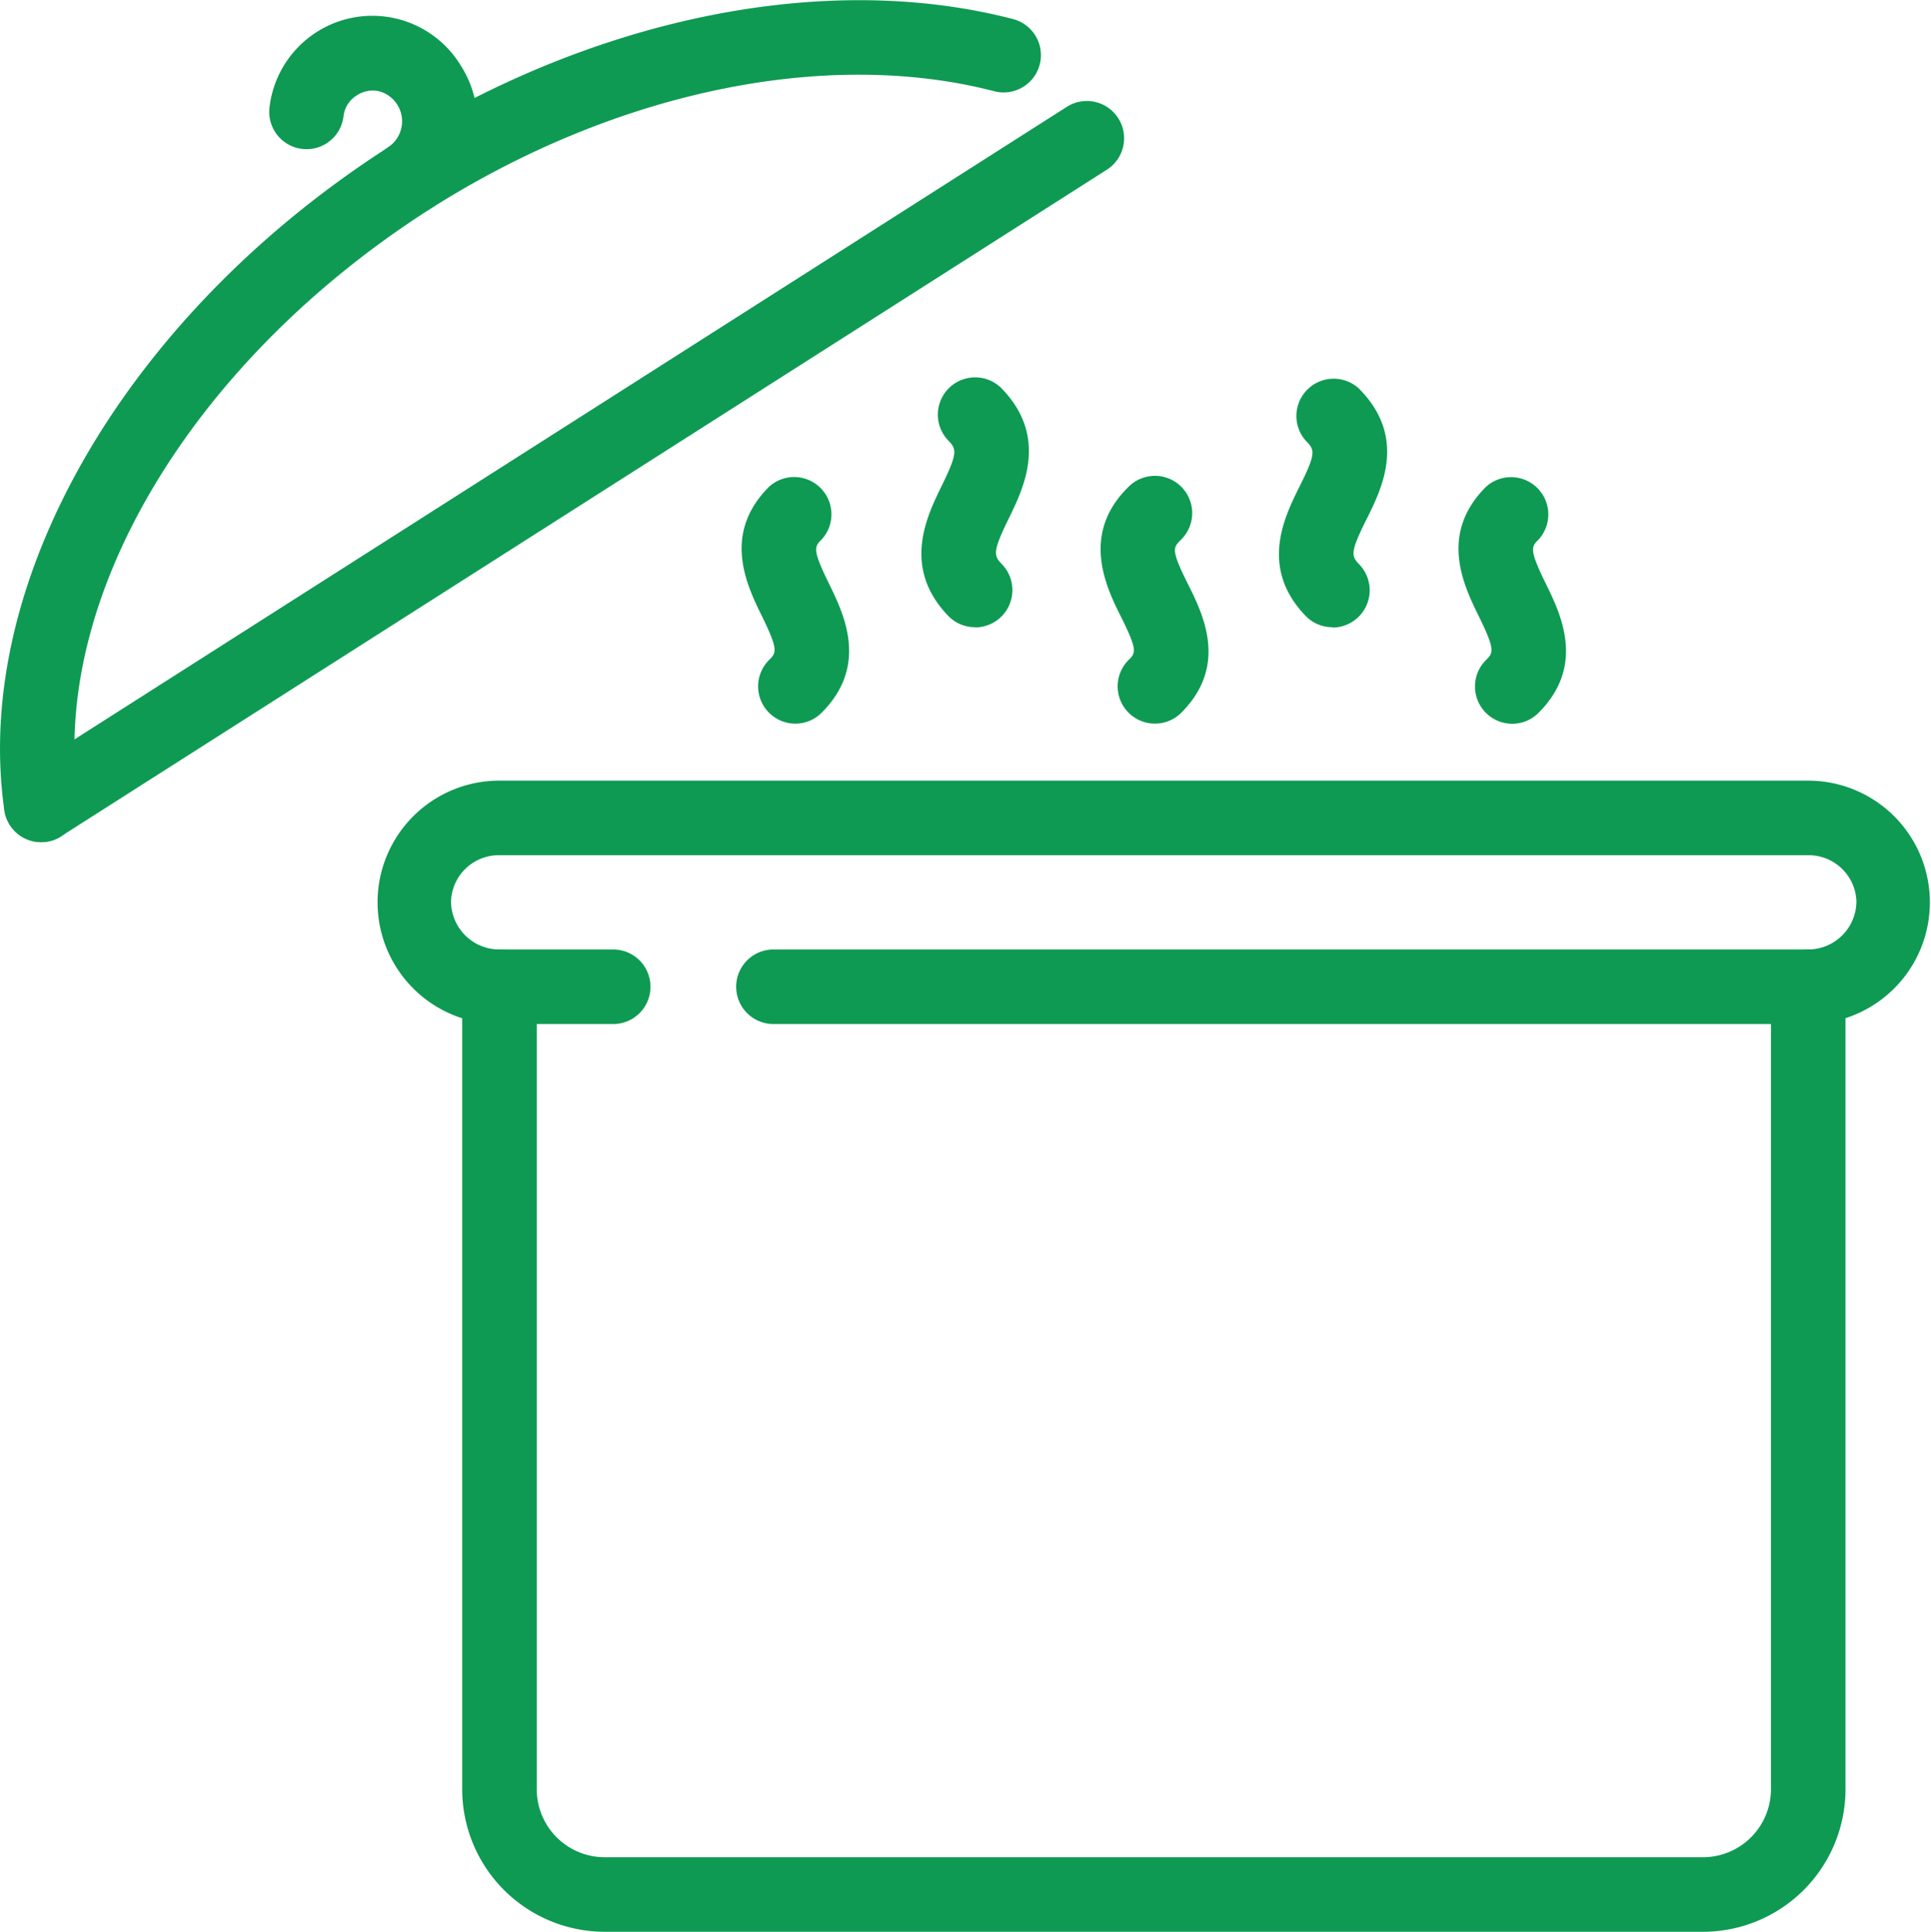 <svg height="51.352" viewBox="0 0 51.338 51.352" width="51.338" xmlns="http://www.w3.org/2000/svg"><g fill="#0e9a53"><path d="m384.208 389.681a.991.991 0 0 1 -.537-1.824.826.826 0 0 0 -.273-1.465.763.763 0 0 0 -.577.1.746.746 0 0 0 -.367.558.991.991 0 1 1 -1.97-.219 2.752 2.752 0 0 1 5.1-1.1 2.76 2.76 0 0 1 -.838 3.792.989.989 0 0 1 -.538.158z" transform="translate(-373.32 -383.966)"/><path d="m301.227 402a.99.99 0 0 1 -.98-.851c-.867-6.076 3.247-13.166 10.239-17.643 5.375-3.421 11.572-4.691 16.579-3.388a.991.991 0 1 1 -.5 1.918c-4.48-1.161-10.1.012-15.015 3.141-6.347 4.064-10.1 10.371-9.343 15.693a.991.991 0 0 1 -.841 1.12.966.966 0 0 1 -.139.01z" transform="translate(-300.132 -379.611)"/><path d="m302.3 429.439a.991.991 0 0 1 -.533-1.826l27.8-17.718a.99.99 0 1 1 1.064 1.671l-27.8 17.718a.984.984 0 0 1 -.531.155z" transform="translate(-301.204 -407.055)"/><path d="m450.6 619.023h-27.51a.991.991 0 0 1 0-1.982h27.51a1.284 1.284 0 0 0 1.282-1.282 1.271 1.271 0 0 0 -1.282-1.224h-34.8a1.271 1.271 0 0 0 -1.282 1.224 1.284 1.284 0 0 0 1.282 1.282h3.03a.991.991 0 1 1 0 1.982h-3.03a3.235 3.235 0 1 1 0-6.47h34.8a3.235 3.235 0 1 1 0 6.47z" transform="translate(-402.527 -591.801)"/><path d="m471.045 689.042h-29.2a3.793 3.793 0 0 1 -3.788-3.789v-21.333a.991.991 0 1 1 1.982 0v21.333a1.808 1.808 0 0 0 1.806 1.807h29.2a1.809 1.809 0 0 0 1.807-1.807v-21.333a.991.991 0 1 1 1.982 0v21.333a3.793 3.793 0 0 1 -3.789 3.789z" transform="translate(-425.769 -637.689)"/><path d="m683.242 498.816a.985.985 0 0 1 -.714-.3c-1.238-1.286-.562-2.638-.158-3.447.441-.882.4-.971.171-1.2a.991.991 0 0 1 1.4-1.4c1.3 1.3.61 2.67.2 3.49-.436.874-.4.967-.187 1.188a.991.991 0 0 1 -.714 1.678z" transform="translate(-647.816 -482.143)"/><path d="m522.88 528.205a.991.991 0 0 1 -.7-1.692c.192-.192.257-.256-.189-1.165-.4-.816-1.07-2.182.189-3.44a.991.991 0 0 1 1.4 1.4c-.193.192-.257.257.189 1.166.4.815 1.069 2.18-.189 3.439a.986.986 0 0 1 -.7.292z" transform="translate(-501.734 -508.968)"/><path d="m630.022 528.208a.991.991 0 0 1 -.7-1.692c.186-.185.248-.247-.2-1.144-.386-.771-1.1-2.206.214-3.474a.99.99 0 1 1 1.373 1.428c-.2.2-.267.257.185 1.16.407.813 1.087 2.174-.171 3.432a.987.987 0 0 1 -.701.29z" transform="translate(-599.317 -508.972)"/><path d="m576.54 498.822a.985.985 0 0 1 -.714-.3c-1.239-1.287-.573-2.643-.176-3.455.435-.885.395-.981.176-1.208a.991.991 0 1 1 1.428-1.375c1.24 1.288.574 2.645.176 3.456-.434.886-.395.981-.176 1.209a.991.991 0 0 1 -.714 1.678z" transform="translate(-550.615 -482.149)"/><path d="m736.824 528.2a.991.991 0 0 1 -.7-1.692c.193-.192.257-.257-.189-1.166-.4-.815-1.069-2.18.189-3.439a.991.991 0 0 1 1.4 1.4c-.192.192-.257.256.189 1.165.4.816 1.07 2.182-.189 3.44a.988.988 0 0 1 -.7.292z" transform="translate(-696.619 -508.96)"/></g></svg>